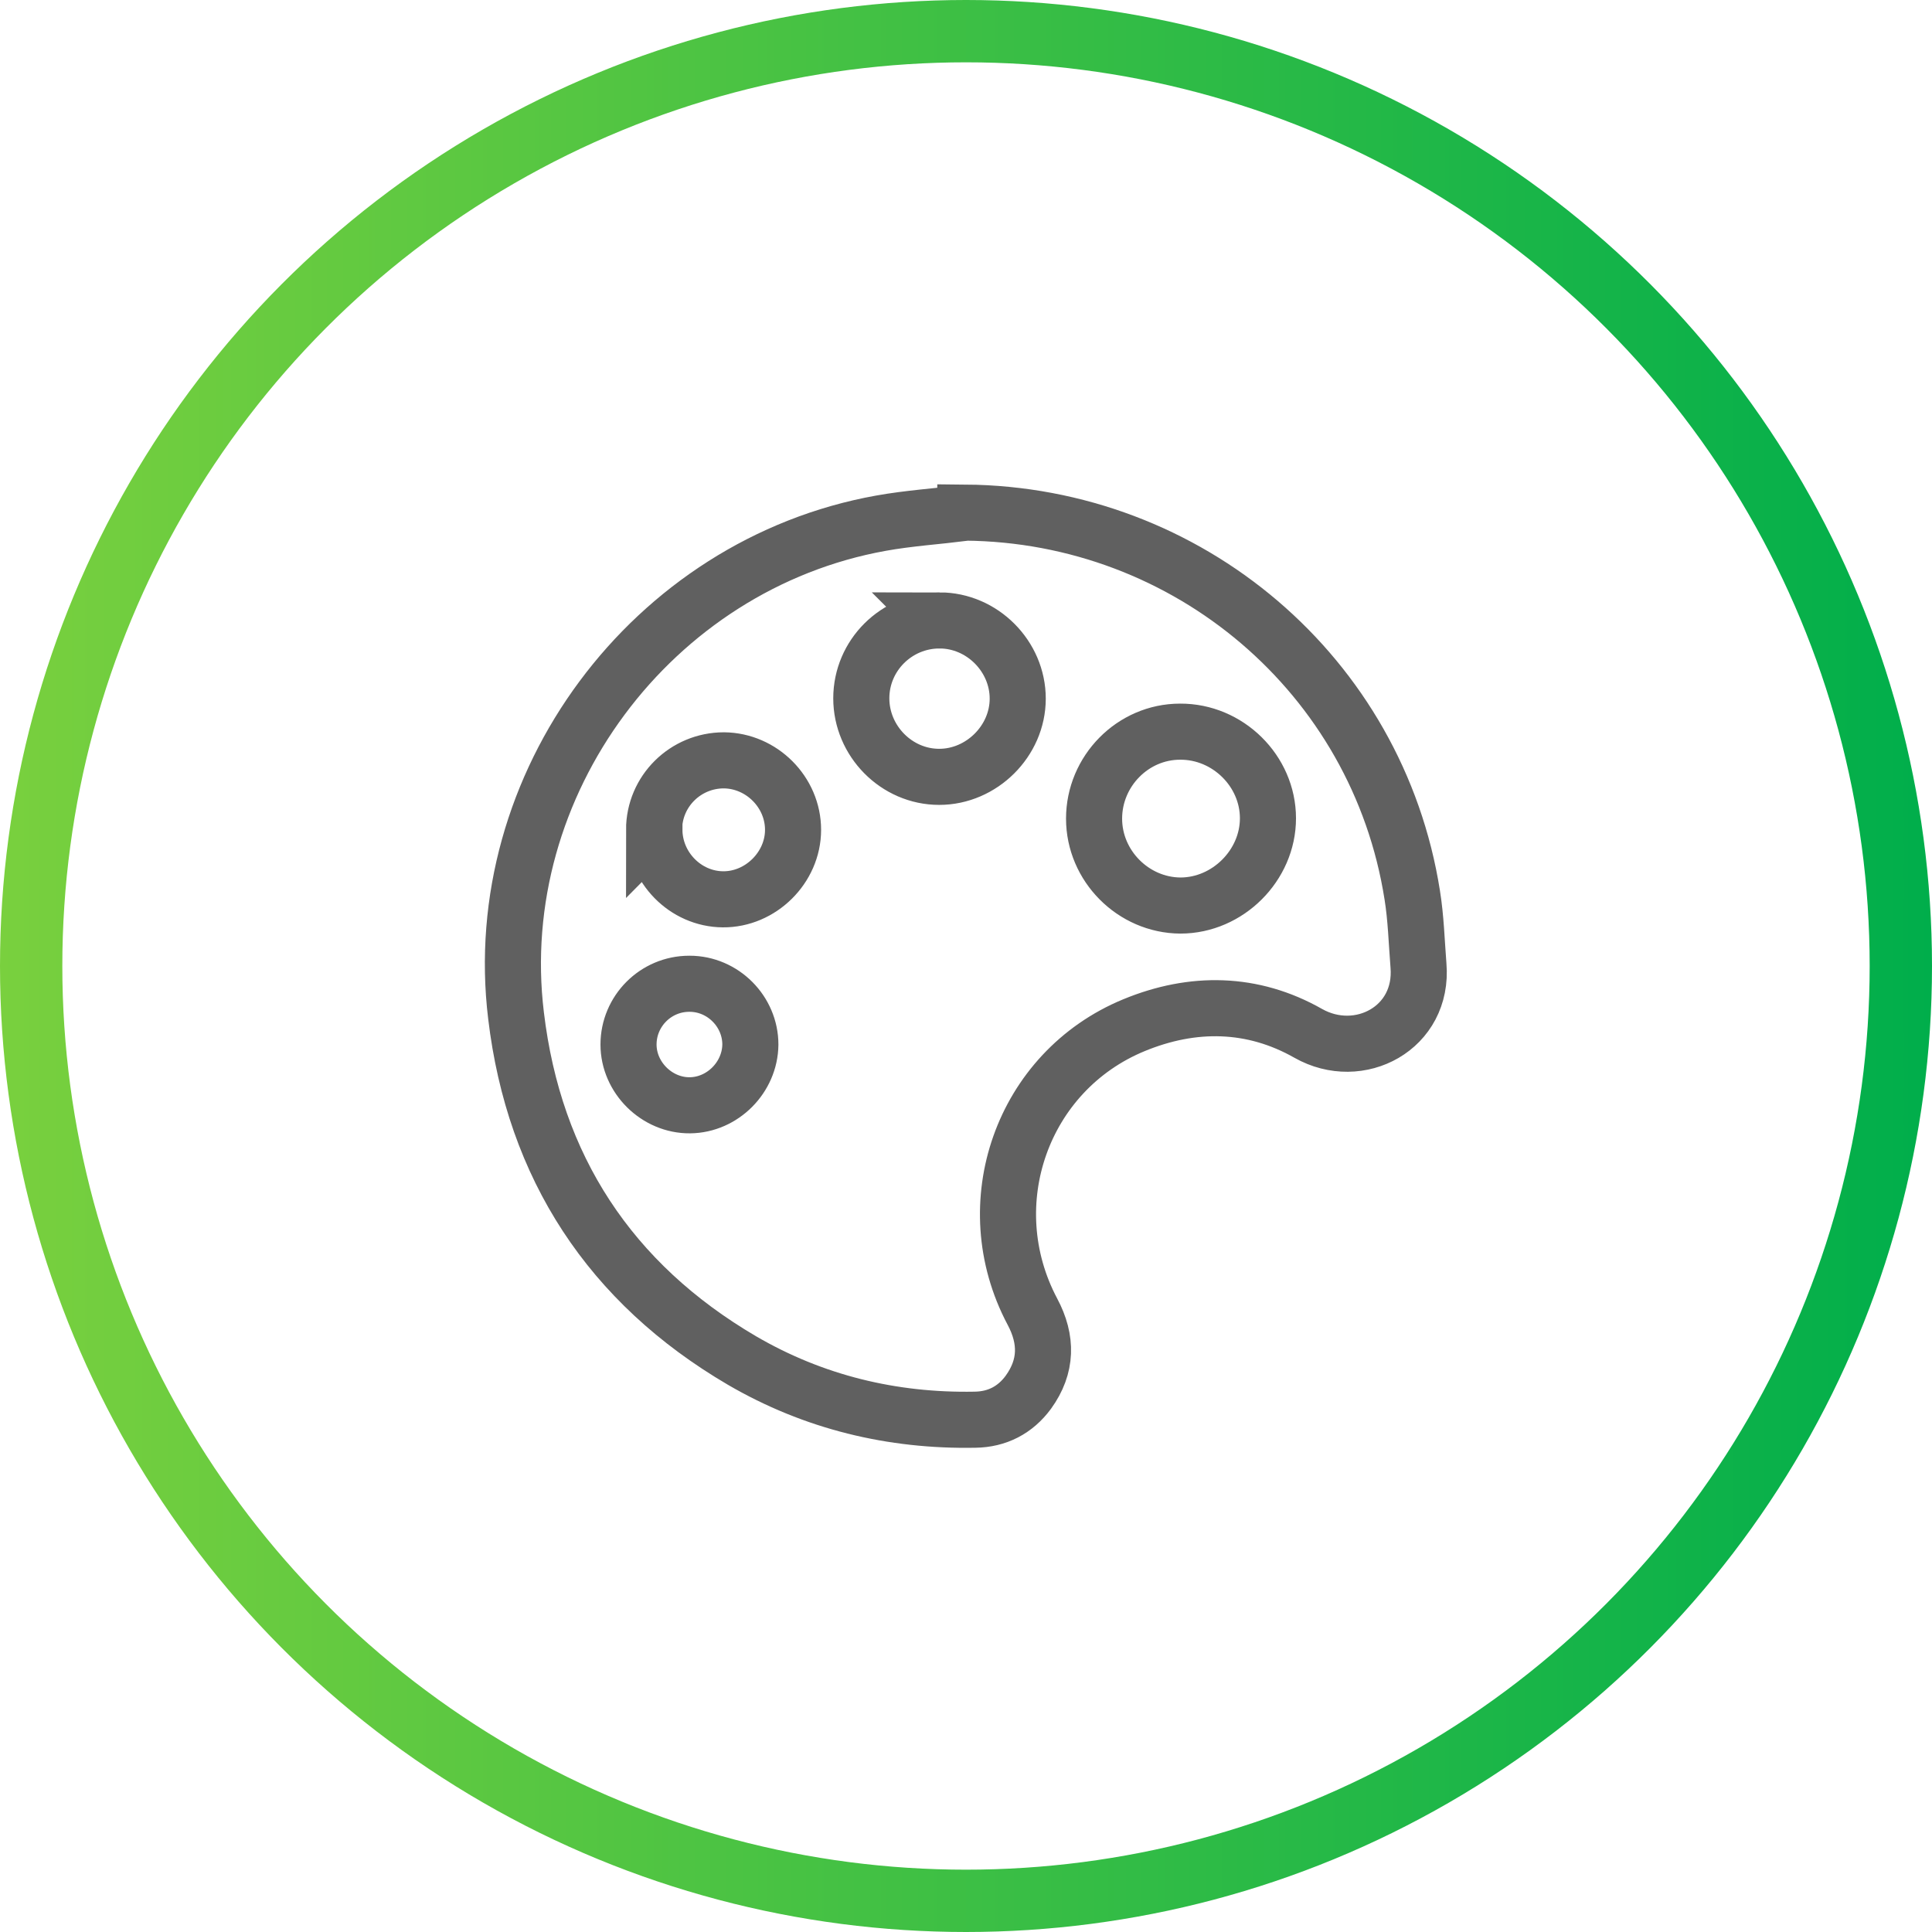 <?xml version="1.0" encoding="UTF-8"?><svg id="Layer_2" xmlns="http://www.w3.org/2000/svg" width="62" height="62" xmlns:xlink="http://www.w3.org/1999/xlink" viewBox="0 0 62 62"><defs><style>.cls-1{stroke:url(#New_Gradient_Swatch_7);stroke-width:2px;}.cls-1,.cls-2{fill:none;stroke-miterlimit:10;}.cls-2{stroke:#606060;stroke-width:1.8px;}</style><linearGradient id="New_Gradient_Swatch_7" x1="0" y1="31" x2="62" y2="31" gradientUnits="userSpaceOnUse"><stop offset="0" stop-color="#79d03e"/><stop offset="1" stop-color="#00ae4b"/></linearGradient></defs><g id="Layer_1-2"><circle class="cls-1" cx="31" cy="31" r="30"/><path class="cls-2" d="M30.97,16.45c7.16.06,13.24,5.22,14.35,12.27.12.74.14,1.5.2,2.26.17,2.01-1.9,3.11-3.54,2.18-1.78-1.01-3.7-1.04-5.59-.26-3.59,1.48-5.09,5.74-3.26,9.19.48.9.47,1.76-.13,2.59-.42.57-1,.87-1.71.88-2.66.05-5.18-.56-7.48-1.9-4.23-2.48-6.67-6.21-7.25-11.07-.9-7.43,4.36-14.48,11.71-15.8.89-.16,1.8-.22,2.7-.33ZM35.11,26.27c0,1.52,1.26,2.78,2.77,2.79,1.52,0,2.81-1.29,2.81-2.8,0-1.52-1.29-2.79-2.82-2.78-1.52,0-2.76,1.27-2.76,2.79ZM30.15,19.91c-1.38,0-2.51,1.12-2.51,2.5,0,1.37,1.13,2.52,2.5,2.52,1.36,0,2.52-1.15,2.52-2.51,0-1.36-1.14-2.51-2.51-2.51ZM21,26.62c0,1.21.99,2.23,2.2,2.24,1.21.01,2.25-1.02,2.25-2.23,0-1.21-1.01-2.22-2.22-2.23-1.23,0-2.24.99-2.24,2.23ZM22.12,31.57c-1.08,0-1.95.88-1.95,1.95,0,1.06.91,1.96,1.97,1.95,1.05-.01,1.93-.9,1.94-1.95,0-1.06-.88-1.95-1.95-1.95Z"/></g></svg>